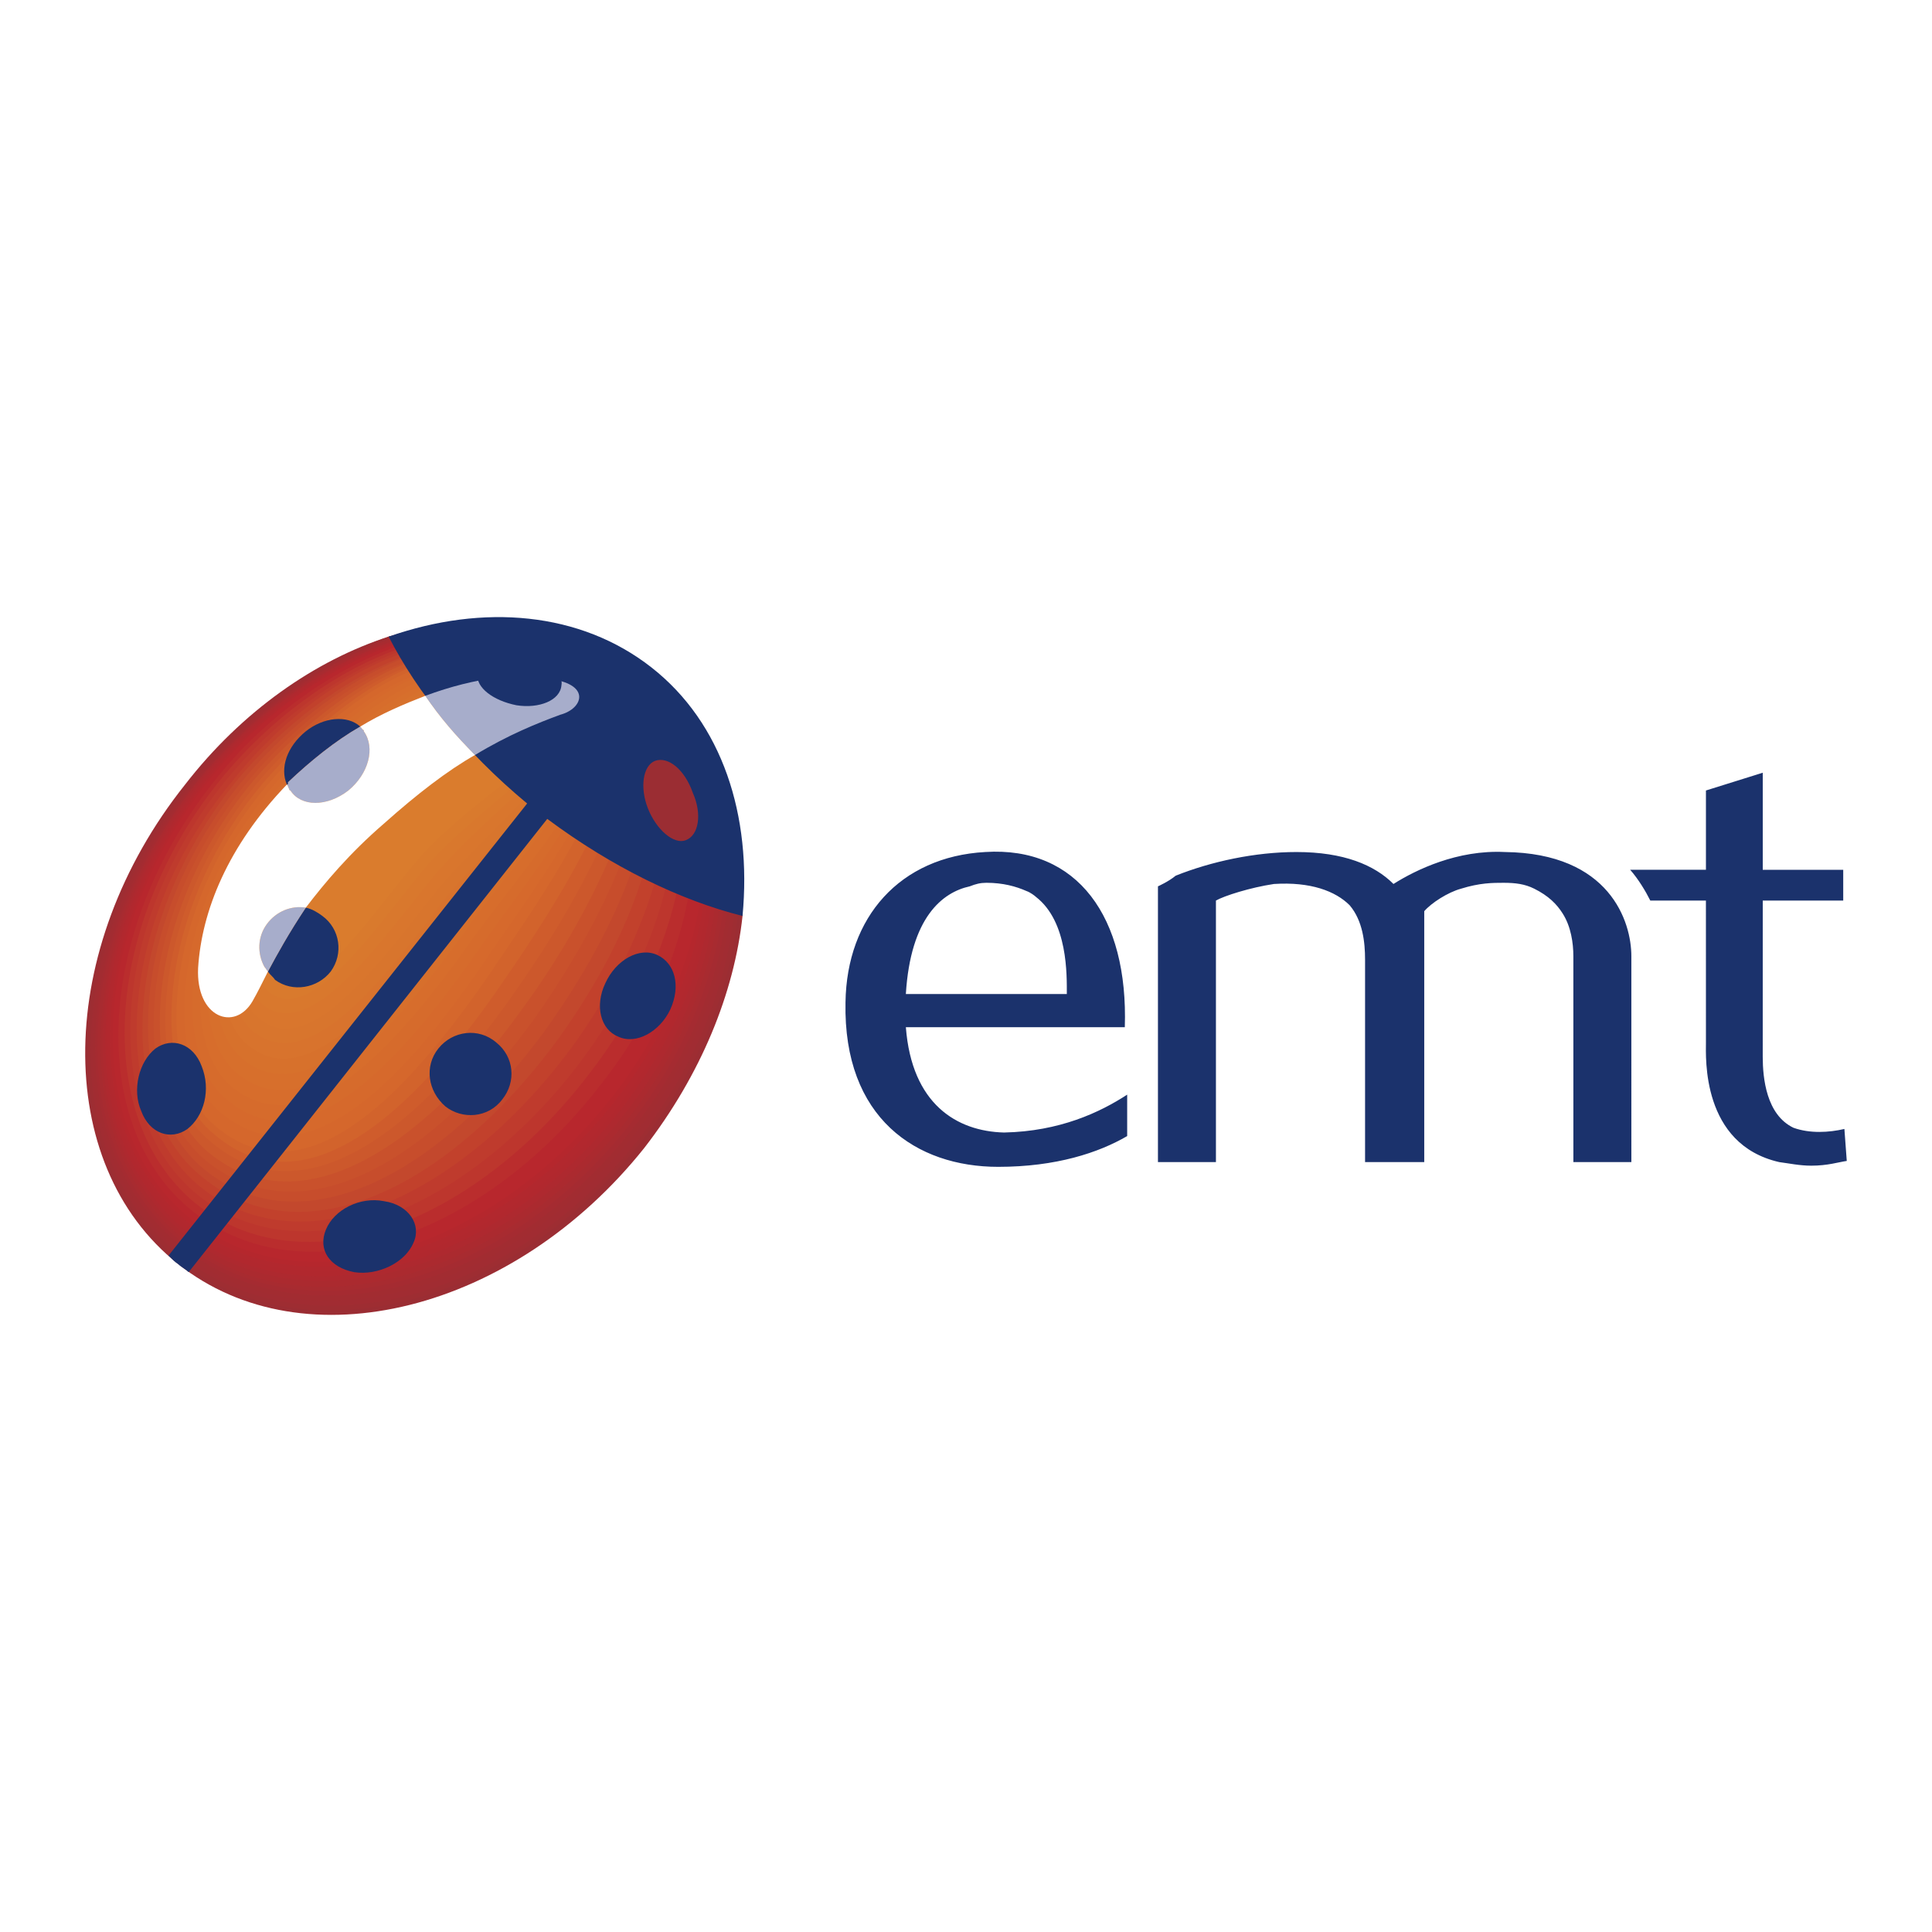 <svg xmlns="http://www.w3.org/2000/svg" width="2500" height="2500" viewBox="0 0 192.756 192.756"><g fill-rule="evenodd" clip-rule="evenodd"><path fill="#fff" d="M0 0h192.756v192.756H0V0z"/><path d="M39.131 64.343c-7.439 2.598-14.524 7.675-19.837 14.524-7.321 9.092-10.746 20.075-9.564 29.993.826 6.967 3.778 12.635 8.738 16.65 4.841 3.777 11.1 5.312 18.066 4.486 9.918-1.062 19.719-6.967 26.922-16.178 5.432-6.73 8.856-14.76 9.683-22.671.945-9.919-2.243-18.657-8.738-23.735-6.613-5.313-15.823-6.376-25.27-3.069z" fill="#fff"/><path d="M40.168 63.11l-1.392.406c-7.321 2.362-14.642 7.439-20.31 14.761-12.988 16.294-13.341 37.785-.708 47.823 12.635 10.035 33.535 4.723 46.524-11.572 5.668-7.322 8.974-15.469 9.801-23.144l-.057-1.313c-6.479-1.659-13.423-5.079-19.662-10.259C48.17 75.02 43.133 68.958 40.168 63.11z" fill="#9b2d33"/><path d="M40.201 63.174l-1.424.342c-7.203 2.598-14.406 7.439-20.074 14.76-12.989 16.296-13.225 37.55-.827 47.468 12.517 9.92 33.18 4.605 46.051-11.807 5.668-6.967 8.974-15.234 9.683-22.791v-1.185c-6.359-1.697-13.14-5.081-19.247-10.151-6.171-4.773-11.193-10.809-14.162-16.636z" fill="#9e2d32"/><path d="M40.236 63.244l-1.341.391c-7.321 2.479-14.406 7.558-19.956 14.642-12.871 16.176-13.225 37.313-.945 46.994 12.399 9.92 32.827 4.605 45.698-11.57 5.55-7.086 8.738-15.115 9.564-22.672l.048-1.149c-6.271-1.722-12.932-5.079-18.94-10.068-6.146-4.756-11.155-10.763-14.128-16.568z" fill="#a12c32"/><path d="M40.243 63.257l-1.348.377c-7.203 2.479-14.288 7.557-19.838 14.642-12.752 16.059-13.107 36.96-.944 46.642 12.28 9.682 32.472 4.369 45.225-11.807 5.55-6.969 8.739-14.879 9.564-22.201l.046-1.131c-6.166-1.751-12.688-5.074-18.584-9.968-6.142-4.751-11.147-10.753-14.121-16.554z" fill="#a22c31"/><path d="M40.311 63.389l-1.298.364c-7.203 2.479-14.17 7.439-19.72 14.523C6.659 94.099 6.187 115 18.231 124.445c12.162 9.684 32.236 4.252 44.87-11.809 5.432-6.848 8.62-14.523 9.447-21.962l.039-.999c-6.059-1.777-12.442-5.065-18.223-9.864-6.096-4.715-11.071-10.661-14.053-16.422z" fill="#a52b31"/><path d="M40.311 63.389l-1.298.364c-7.084 2.479-14.052 7.557-19.483 14.523-12.635 15.704-13.107 36.369-1.182 45.816 12.044 9.564 31.883 4.014 44.399-11.809 5.432-6.85 8.502-14.523 9.447-21.727l.036-.988c-5.952-1.799-12.199-5.053-17.866-9.758-6.096-4.714-11.071-10.66-14.053-16.421z" fill="#a82b30"/><path d="M40.425 63.608l-1.412.38c-6.967 2.48-13.933 7.322-19.366 14.052-12.397 15.941-12.87 36.487-1.062 45.815 11.689 9.328 31.409 3.779 43.926-12.045 5.313-6.73 8.384-14.406 9.328-21.609l.029-.744c-5.843-1.821-11.953-5.038-17.504-9.647-6.018-4.654-10.945-10.51-13.939-16.202z" fill="#ab2a2f"/><path d="M40.44 63.636l-1.309.352c-6.967 2.48-13.933 7.321-19.247 14.052-12.399 15.823-12.871 36.132-1.181 45.343 11.572 9.092 31.055 3.66 43.454-12.043 5.196-6.496 8.384-14.055 9.21-21.256l.054-.768c-5.706-1.844-11.646-5.013-17.058-9.505-6.008-4.647-10.928-10.491-13.923-16.175z" fill="#ae292f"/><path d="M40.47 63.695l-1.339.412c-6.848 2.362-13.697 7.203-19.011 13.934-12.281 15.586-12.87 35.777-1.299 44.988 11.454 8.973 30.701 3.424 42.981-12.162 5.197-6.613 8.266-13.936 9.211-21.019l.068-.643c-5.603-1.859-11.414-4.991-16.718-9.394C48.376 75.18 43.469 69.36 40.47 63.695z" fill="#b1282e"/><path d="M40.508 63.768l-1.26.339c-6.848 2.48-13.697 7.439-18.893 13.934-12.28 15.468-12.87 35.424-1.417 44.516 11.336 8.975 30.347 3.424 42.627-12.045 5.077-6.494 8.147-13.697 9.092-20.782l.066-.645c-5.492-1.872-11.17-4.964-16.361-9.274-5.961-4.612-10.851-10.401-13.854-16.043z" fill="#b2282e"/><path d="M40.58 63.9l-1.331.443c-6.73 2.244-13.579 7.203-18.774 13.697-12.045 15.232-12.753 35.306-1.418 44.161 11.218 8.857 30.111 3.07 42.154-12.162 5.078-6.375 8.148-13.578 9.093-20.545l.054-.536c-5.378-1.883-10.919-4.933-15.994-9.146C48.449 75.236 43.587 69.5 40.58 63.9z" fill="#b5272d"/><path d="M40.587 63.913l-1.338.43c-6.613 2.361-13.461 7.203-18.539 13.697-12.044 15.232-12.635 34.952-1.535 43.69 10.981 8.855 29.757 3.07 41.801-12.164 4.959-6.258 7.911-13.461 8.974-20.191l.053-.542c-5.267-1.892-10.675-4.901-15.639-9.022-5.911-4.572-10.769-10.302-13.777-15.898z" fill="#b8272d"/><path d="M40.713 64.146l-1.346.433C32.991 66.94 26.26 71.664 21.3 78.04c-11.925 14.997-12.634 34.48-2.007 42.862 10.863 8.621 28.693 2.717 40.502-12.516 4.841-6.021 7.911-12.989 8.975-19.483l.09-.499c-4.902-1.905-9.891-4.771-14.496-8.594-5.829-4.508-10.634-10.143-13.651-15.664z" fill="#ba2d2d"/><path d="M40.838 64.374l-1.235.441c-6.258 2.244-12.753 6.967-17.712 13.106-11.809 14.761-12.517 33.889-2.361 42.155 10.627 8.502 27.631 2.244 39.203-12.871 4.605-5.902 7.675-12.634 8.974-19.01l.05-.233c-4.545-1.896-9.132-4.613-13.393-8.15-5.749-4.448-10.502-9.989-13.526-15.438z" fill="#bd362d"/><path d="M40.947 64.569l-1.226.482c-6.022 2.243-12.398 6.967-17.239 12.87-11.69 14.406-12.517 33.418-2.716 41.329 10.273 8.148 26.45 1.889 37.904-12.988 4.487-5.904 7.557-12.282 8.974-18.657l.026-.113c-4.187-1.865-8.385-4.425-12.306-7.681-5.681-4.394-10.388-9.856-13.417-15.242z" fill="#bf3b2d"/><path d="M41.086 64.814l-1.247.473c-5.903 2.125-12.044 6.849-16.649 12.634-11.689 14.051-12.517 32.945-3.188 40.502 10.037 8.029 25.387 1.416 36.605-13.344 4.251-5.668 7.321-11.926 8.974-17.948l.034-.125a53.508 53.508 0 0 1-11.251-7.196c-5.594-4.326-10.246-9.689-13.278-14.996z" fill="#c2412c"/><path d="M41.234 65.069l-1.276.573c-5.668 2.125-11.69 6.73-16.177 12.044-11.572 14.169-12.517 32.708-3.543 39.792 9.801 8.031 24.206 1.299 35.188-13.461 4.133-5.668 7.321-11.69 8.974-17.594l.003-.009a53.723 53.723 0 0 1-10.04-6.604c-5.503-4.257-10.095-9.518-13.129-14.741z" fill="#c3482d"/><path d="M41.341 65.253l-1.266.506c-5.432 2.125-11.336 6.731-15.705 11.926-11.572 13.815-12.399 32.001-4.015 38.966 9.565 7.793 23.262.826 34.007-13.814 3.897-5.434 7.086-11.219 8.975-16.886l.027-.077a53.993 53.993 0 0 1-9.001-6.063c-5.439-4.207-9.987-9.395-13.022-14.558z" fill="#c74d2c"/><path d="M41.518 65.551l-1.206.562c-5.313 1.889-11.099 6.494-15.351 11.571-11.454 13.462-12.398 31.528-4.369 38.141 9.329 7.557 22.081.473 32.708-14.17 3.656-5.188 6.838-10.728 8.964-16.387a54.199 54.199 0 0 1-7.9-5.458c-5.335-4.126-9.813-9.195-12.846-14.259z" fill="#c9512c"/><path d="M41.598 65.687l-1.169.544c-5.077 2.009-10.745 6.614-14.878 11.337C14.216 90.911 13.272 108.74 20.829 115c8.974 7.32 21.018 0 31.409-14.523 3.542-4.842 6.729-10.39 8.973-15.82a54.261 54.261 0 0 1-6.847-4.845c-5.288-4.091-9.733-9.106-12.766-14.125z" fill="#cc582c"/><path d="M41.783 65.989l-1.235.598c-4.841 1.771-10.391 6.376-14.406 10.982-11.218 12.988-12.28 30.701-5.077 36.369 8.738 7.438 19.838-.119 29.993-14.525 3.424-4.841 6.612-10.037 8.974-15.232l.087-.192a54.427 54.427 0 0 1-5.754-4.177c-5.183-4.01-9.555-8.906-12.582-13.823z" fill="#cf5c2c"/><path d="M41.867 66.123l-1.201.581c-4.723 2.007-10.037 6.495-13.934 10.864-11.099 12.634-12.162 29.993-5.432 35.541 8.502 7.322 18.775-.473 28.693-14.879 3.189-4.604 6.495-9.681 8.975-14.758l.084-.175a54.236 54.236 0 0 1-4.688-3.486c-5.135-3.971-9.474-8.815-12.497-13.688z" fill="#d2632c"/><path d="M42.036 66.393l-1.252.666c-4.487 1.771-9.682 6.258-13.343 10.391-11.218 12.398-12.28 29.638-6.022 34.833 8.266 7.086 17.712-.943 27.514-15.232 2.952-4.369 6.258-9.092 8.974-14.288l.093-.182a54.148 54.148 0 0 1-3.635-2.771c-5.04-3.897-9.314-8.636-12.329-13.417z" fill="#d5672c"/><path d="M42.316 66.832l-1.059.581c-4.369 1.654-9.801 6.258-13.58 10.509-10.626 12.162-11.572 28.221-5.668 33.062 7.912 6.613 17.004-1.416 26.214-14.879 3.07-4.486 6.495-9.209 9.091-13.815l.079-.138a54.213 54.213 0 0 1-3.029-2.342c-4.885-3.777-9.051-8.348-12.048-12.978z" fill="#d6692c"/><path d="M42.5 67.114l-.89.417c-4.133 1.654-9.8 6.376-13.58 10.745-10.154 11.808-10.98 26.804-5.43 31.41 7.438 6.258 16.177-2.125 25.033-14.76 2.952-4.251 6.612-8.855 9.092-13.106 0 0 .021-.038.063-.106a53.582 53.582 0 0 1-2.424-1.901c-4.786-3.704-8.881-8.165-11.864-12.699z" fill="#d66b2c"/><path d="M42.792 67.552l-.71.333c-4.014 1.535-10.036 6.377-13.697 10.863-9.683 11.336-10.391 25.386-5.314 29.638 7.085 5.785 15.469-2.598 23.853-14.406 3.07-4.251 6.848-8.738 9.328-12.635-.006 0-.005-.01.003-.032a53.659 53.659 0 0 1-1.892-1.503c-4.63-3.582-8.615-7.875-11.571-12.258z" fill="#d76d2c"/><path d="M43.06 67.947l-.624.293C38.659 69.656 32.4 74.616 28.74 79.102c-9.21 11.1-9.918 24.089-5.078 27.986 6.613 5.432 14.642-3.07 22.671-14.052 2.913-4.311 6.974-8.621 9.237-12.25a54.74 54.74 0 0 1-1.207-.975c-4.492-3.475-8.376-7.618-11.303-11.864z" fill="#d76f2c"/><path d="M43.33 68.333l-.538.262c-3.543 1.298-10.038 6.376-13.698 10.98-8.856 10.627-9.329 22.552-4.841 26.097 6.14 5.076 13.934-3.662 21.373-13.816 3.025-4.072 7.195-8.257 9.351-11.542a49.466 49.466 0 0 1-.612-.502c-4.358-3.371-8.142-7.369-11.035-11.479z" fill="#d7712c"/><path d="M43.578 68.683l-.314.147c-3.542 1.182-10.155 6.495-13.815 10.981-8.384 10.391-8.738 21.255-4.724 24.443 5.786 4.84 13.225-4.016 20.31-13.344 2.907-3.952 7.302-8.134 9.353-11.079a.22.22 0 0 1-.023-.02c-4.234-3.274-7.928-7.141-10.787-11.128z" fill="#d8732d"/><path d="M43.861 69.074l-.243.11c-3.306 1.062-10.155 6.377-13.815 11.218-7.912 9.8-8.148 19.602-4.487 22.553 5.431 4.25 12.517-4.605 19.011-13.225 3.014-3.71 7.507-7.873 9.458-10.371-3.854-3.067-7.239-6.619-9.924-10.285z" fill="#d8752d"/><path d="M44.178 69.499l-.088.039c-3.188.827-10.391 6.613-13.934 11.1-7.557 9.682-7.675 18.42-4.251 21.018 4.959 4.016 11.689-5.195 17.83-12.989 2.953-3.521 7.435-7.478 9.348-9.876-3.416-2.812-6.44-5.999-8.905-9.292z" fill="#d9762d"/><path d="M44.466 69.882l-.021.01c-2.952.827-10.392 6.495-14.052 11.101-6.966 9.327-6.967 17.121-4.015 19.365 4.605 3.424 11.099-5.786 16.649-12.635 2.913-3.585 7.526-7.489 9.502-9.392a54.412 54.412 0 0 1-8.063-8.449z" fill="#d9782d"/><path d="M44.636 70.104c-3.031 1.096-10.343 6.672-13.888 11.361-6.613 8.855-6.376 15.586-3.779 17.594 4.133 3.07 10.273-6.258 15.468-12.517 2.903-3.352 7.709-7.018 9.52-8.704a54.344 54.344 0 0 1-7.321-7.734z" fill="#d97a2d"/><path d="M44.92 70.467c-2.896.995-10.31 6.824-13.819 11.352-6.14 8.501-5.787 14.287-3.661 15.941 3.779 2.715 9.682-6.73 14.406-12.163 2.897-3.342 7.789-6.893 9.523-8.276a54.473 54.473 0 0 1-6.449-6.854z" fill="#da7c2d"/><path d="M69.124 79.102c-.827-2.361-2.48-3.66-3.778-3.188-1.181.472-1.535 2.598-.709 4.724.827 2.125 2.598 3.66 3.779 3.188 1.298-.471 1.652-2.598.708-4.724z" fill="#9b2d33" stroke="#9b2d33" stroke-width=".862" stroke-miterlimit="2.613"/><path d="M64.991 66.586c-7.085-5.55-16.768-6.377-26.214-3.07 2.834 5.55 7.557 11.454 13.815 16.649l-35.778 45.106c.354.355.708.709.944.828.354.354.708.471 1.063.826L54.6 81.701c6.495 4.841 13.343 8.147 19.483 9.683.944-10.038-2.007-19.248-9.092-24.798zm3.424 17.24c-1.181.472-2.952-1.063-3.779-3.188-.826-2.126-.472-4.252.709-4.724 1.298-.472 2.952.827 3.778 3.188.945 2.126.591 4.253-.708 4.724zM184.252 115.826l-.236-3.189c-1.535.355-3.424.473-5.076-.117-2.717-1.299-3.07-4.959-3.072-7.086.002-.59.002-8.383.002-15.586l8.029.001v-3.07h-8.029c-.002-5.313 0-9.684 0-9.684l-5.668 1.772v7.911h-7.559c.828.945 1.535 2.126 2.008 3.071h5.549c.002 6.376.002 13.343.002 14.169 0 1.416-.473 10.154 7.32 11.926.945.119 2.008.355 3.188.355 1.653 0 2.716-.356 3.542-.473zM150.127 85.006c-4.723-.235-8.855 1.771-11.1 3.188-1.889-1.888-4.959-3.187-9.682-3.187-4.135 0-8.502.944-12.045 2.361-.709.59-1.771 1.062-1.771 1.062v27.512h5.785V89.848c.826-.473 3.426-1.299 5.787-1.653 3.66-.235 6.141.709 7.557 2.125 1.299 1.535 1.535 3.661 1.535 5.432v20.191h5.904V90.911c.709-.827 2.361-1.888 3.66-2.243 1.889-.591 3.188-.591 4.252-.591 1.18 0 2.125.118 3.068.591 1.418.708 2.244 1.535 2.836 2.479.826 1.299 1.062 2.953 1.061 4.251l.002 20.545h5.785V95.398c.001-3.425-2.126-10.273-12.634-10.392zM90.378 102.482h21.845c.355-10.981-4.723-18.066-13.934-17.476-8.502.473-13.814 6.494-13.933 14.998-.236 11.57 7.085 16.412 15.232 16.412 5.787 0 10.037-1.416 12.871-3.07v-4.133c-2.717 1.771-6.73 3.662-12.279 3.779-4.725-.119-9.212-2.834-9.802-10.51zm8.03-14.406c1.654.001 2.951.355 4.014.827.355.118.826.472.945.59 3.188 2.479 3.07 7.793 3.07 9.682h-16.06c.472-7.675 3.661-10.154 6.377-10.745.592-.236 1.062-.354 1.654-.354zM20.12 106.379c.945 2.361.236 4.961-1.417 6.258-1.653 1.182-3.779.473-4.605-1.77-.944-2.127-.236-4.961 1.417-6.26 1.653-1.179 3.778-.472 4.605 1.772z" fill="#1b326c"/><path d="M49.522 104.018c-1.771-1.535-4.368-1.18-5.786.59-1.417 1.771-1.062 4.252.709 5.787 1.653 1.299 4.251 1.18 5.668-.709 1.416-1.772 1.18-4.25-.591-5.668zM60.386 98.113c-1.063 2.244-.473 4.605 1.298 5.314 1.771.826 4.132-.473 5.195-2.717 1.063-2.361.472-4.605-1.299-5.431-1.77-.826-4.132.473-5.194 2.834zM38.304 119.84c-2.361-.471-4.959.828-5.786 2.834-.827 2.008.354 3.779 2.833 4.252 2.362.354 5.078-.945 5.905-2.951.827-1.774-.472-3.78-2.952-4.135zM27.441 97.76c1.771 1.299 4.251.826 5.55-.826 1.298-1.772.944-4.251-.827-5.55-.471-.354-1.062-.709-1.653-.827-1.653 2.479-2.834 4.604-3.779 6.377.237.353.473.47.709.826zM35.942 72.49c-1.298-1.18-3.66-.945-5.431.473-1.89 1.535-2.598 3.66-1.89 5.313.118 0 .118 0 .118-.236 2.245-2.124 4.724-4.133 7.203-5.55z" fill="#1b326c"/><path d="M26.615 92.209c-.945 1.299-.945 2.952-.236 4.25.118.118.236.354.354.474.945-1.772 2.126-3.897 3.779-6.377-1.418-.236-2.953.355-3.897 1.653zM28.976 78.867c1.062 1.653 3.66 1.653 5.786 0 2.008-1.654 2.716-4.251 1.536-5.904v-.118c-.118 0-.236-.237-.355-.354-2.479 1.417-4.958 3.425-7.203 5.55 0 .236 0 .236-.118.236.118.118.118.236.236.473 0-.001 0 .117.118.117zM55.072 67.767c-2.952-.708-7.557-.236-12.635 1.653 1.417 2.125 3.07 4.015 4.96 5.904 3.306-2.007 6.258-3.188 8.501-4.015 2.244-.59 3.071-2.952-.826-3.542z" fill="#a7adcb"/><path d="M52.238 65.405c2.244.354 4.015 1.653 3.779 2.952-.118 1.535-2.244 2.361-4.487 2.007-2.361-.473-4.015-1.771-3.896-3.07.235-1.417 2.242-2.243 4.604-1.889z" fill="#1b326c"/><path d="M42.437 69.42c-2.125.827-4.368 1.771-6.495 3.07.119.118.237.354.355.354v.118c1.181 1.653.472 4.25-1.536 5.904-2.125 1.652-4.723 1.652-5.786 0-.118 0-.118-.118-.118-.118-.118-.237-.118-.354-.236-.473-5.904 6.142-8.501 12.635-8.856 18.302-.236 4.959 3.661 6.377 5.433 3.307.472-.826.944-1.771 1.534-2.951-.118-.119-.236-.355-.354-.474-.708-1.298-.709-2.952.236-4.25.944-1.299 2.479-1.889 3.896-1.653 1.889-2.48 4.369-5.432 7.793-8.384 3.307-2.952 6.377-5.313 9.093-6.849-1.889-1.888-3.542-3.778-4.959-5.903z" fill="#fff"/></g></svg>